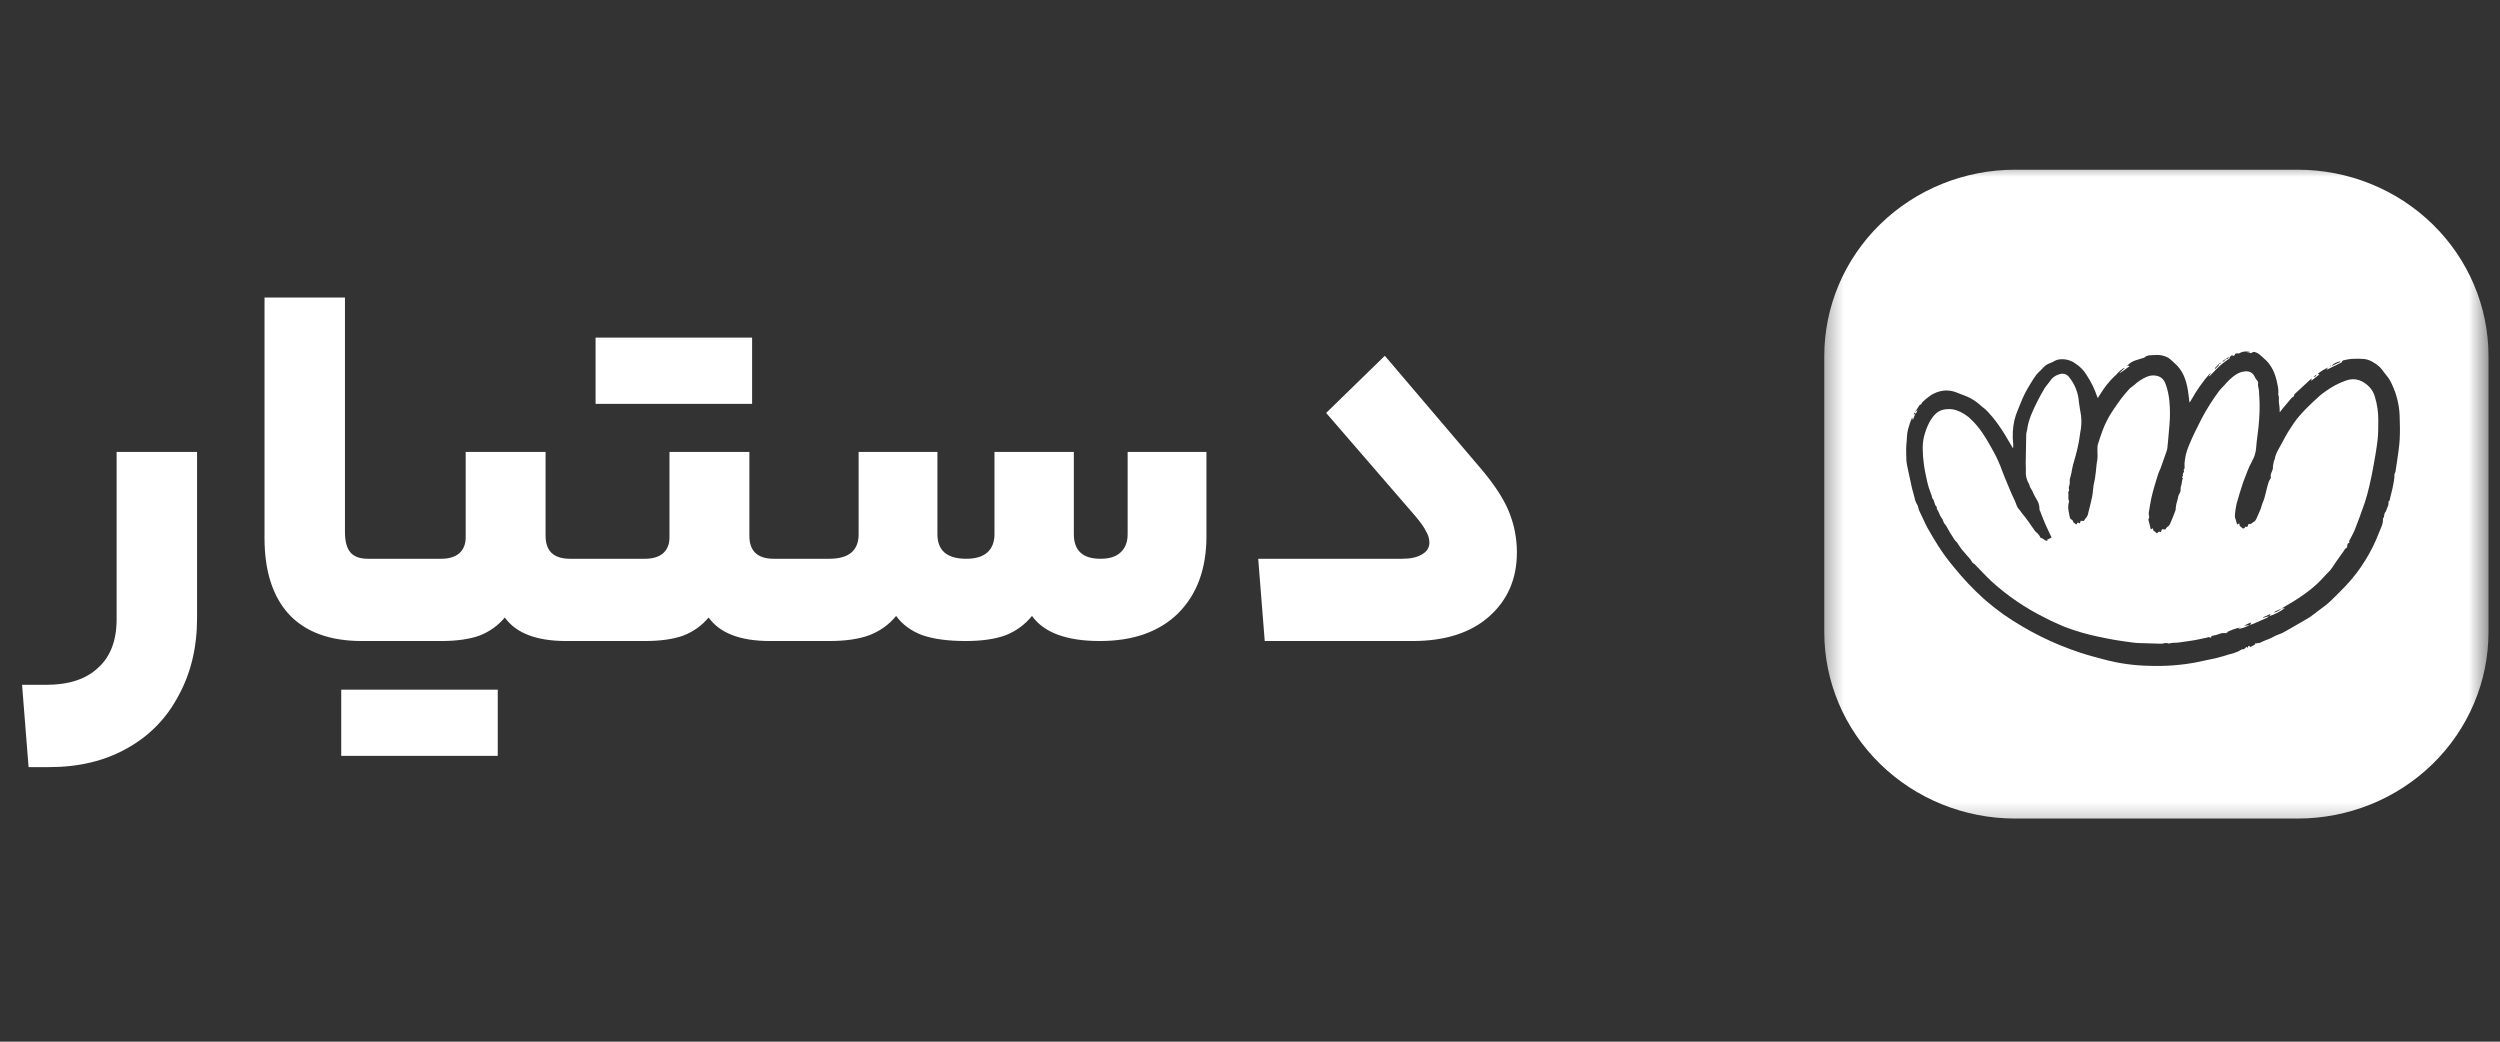 <svg width="120" height="50" viewBox="0 0 120 50" fill="none" xmlns="http://www.w3.org/2000/svg">
<rect x="0" y="0" width="120" height="50" fill="#333333" stroke="none"/>
<g>
<mask id="mask0_163_474" style="mask-type:luminance" maskUnits="userSpaceOnUse" x="87" y="7" width="33" height="33">
<path d="M119.474 7.692H87.391V39.743H119.474V7.692Z" fill="white"/>
</mask>
<g mask="url(#mask0_163_474)">
<path d="M113.725 18.568C113.429 18.274 113.056 18.096 112.586 18.273C112.258 18.391 111.949 18.553 111.667 18.755C111.562 18.825 111.461 18.901 111.364 18.981C111.137 19.186 110.913 19.394 110.697 19.61C110.537 19.771 110.387 19.941 110.244 20.116C110.146 20.235 110.065 20.37 109.979 20.5C109.905 20.613 109.83 20.724 109.763 20.84C109.67 21.001 109.582 21.165 109.496 21.33C109.378 21.556 109.226 21.767 109.191 22.027C109.186 22.06 109.158 22.089 109.151 22.122C109.132 22.198 109.117 22.276 109.104 22.354C109.096 22.404 109.104 22.455 109.094 22.504C109.075 22.636 108.964 22.744 109 22.892C109.001 22.916 108.998 22.939 108.99 22.961C108.982 22.984 108.97 23.004 108.953 23.021C108.916 23.073 108.891 23.131 108.878 23.193C108.776 23.503 108.743 23.83 108.609 24.131C108.565 24.228 108.549 24.336 108.51 24.435C108.456 24.571 108.394 24.705 108.334 24.839C108.293 24.927 108.26 25.022 108.155 25.064C108.129 25.075 108.11 25.103 108.085 25.121C108.068 25.134 108.047 25.144 108.025 25.149C107.989 25.157 107.952 25.159 107.915 25.163C107.9 25.208 107.898 25.263 107.87 25.284C107.842 25.306 107.792 25.284 107.752 25.279C107.777 25.372 107.693 25.349 107.661 25.372L107.505 25.24C107.5 25.21 107.494 25.17 107.486 25.121L107.383 25.177C107.355 25.087 107.331 25.006 107.308 24.923C107.287 24.872 107.276 24.819 107.273 24.764C107.285 24.572 107.312 24.381 107.353 24.193C107.438 23.873 107.541 23.558 107.641 23.242C107.708 23.031 107.803 22.829 107.874 22.62C107.942 22.447 108.021 22.279 108.109 22.115C108.206 21.942 108.268 21.752 108.289 21.556C108.302 21.324 108.336 21.093 108.364 20.863C108.433 20.371 108.466 19.875 108.462 19.38C108.462 19.186 108.435 18.992 108.434 18.8C108.434 18.66 108.357 18.528 108.392 18.387C108.394 18.365 108.391 18.344 108.384 18.323C108.376 18.303 108.364 18.285 108.348 18.27C108.285 18.203 108.236 18.126 108.203 18.041C108.163 17.968 108.101 17.908 108.026 17.869C107.95 17.83 107.864 17.815 107.78 17.825C107.448 17.844 107.215 18.044 106.99 18.25C106.905 18.326 106.84 18.416 106.764 18.499C106.679 18.58 106.599 18.666 106.524 18.757C106.21 19.179 105.928 19.623 105.682 20.087C105.46 20.522 105.24 20.958 105.057 21.41C105.004 21.541 104.959 21.674 104.924 21.81C104.898 21.919 104.88 22.03 104.869 22.141C104.858 22.207 104.854 22.274 104.856 22.341C104.856 22.413 104.885 22.485 104.817 22.544C104.814 22.549 104.813 22.554 104.813 22.559C104.813 22.565 104.814 22.57 104.817 22.575C104.857 22.624 104.817 22.662 104.798 22.704C104.791 22.727 104.771 22.748 104.771 22.771C104.771 22.806 104.804 22.843 104.758 22.874C104.69 22.918 104.799 22.929 104.775 22.971C104.722 23.066 104.737 23.178 104.705 23.279C104.679 23.34 104.666 23.406 104.667 23.472C104.675 23.545 104.659 23.619 104.62 23.682C104.548 23.784 104.549 23.901 104.516 24.013C104.468 24.154 104.439 24.302 104.432 24.451C104.428 24.485 104.418 24.519 104.403 24.55C104.344 24.703 104.288 24.858 104.222 25.009C104.183 25.099 104.148 25.209 104.074 25.263C104.013 25.299 103.966 25.353 103.94 25.417L103.778 25.402L103.721 25.537L103.63 25.519L103.531 25.602L103.381 25.475L103.367 25.489C103.359 25.449 103.35 25.406 103.339 25.36L103.236 25.411C103.221 25.341 103.208 25.278 103.192 25.216C103.172 25.133 103.147 25.05 103.128 24.968C103.124 24.956 103.123 24.943 103.124 24.93C103.125 24.917 103.129 24.905 103.135 24.894C103.183 24.843 103.156 24.792 103.149 24.739C103.139 24.693 103.137 24.646 103.142 24.599C103.191 24.319 103.231 24.037 103.299 23.762C103.384 23.414 103.494 23.072 103.599 22.729C103.624 22.646 103.673 22.573 103.702 22.493C103.794 22.245 103.882 21.988 103.969 21.735C104 21.659 104.022 21.58 104.035 21.499C104.073 21.13 104.103 20.76 104.134 20.39C104.168 20.007 104.166 19.622 104.129 19.239C104.104 18.968 104.045 18.701 103.954 18.445C103.878 18.233 103.747 18.087 103.516 18.037C103.364 18.005 103.205 18.02 103.062 18.079C102.83 18.176 102.618 18.314 102.437 18.485C102.368 18.55 102.277 18.594 102.213 18.663C102.072 18.817 101.937 18.976 101.812 19.141C101.663 19.339 101.525 19.545 101.388 19.749C101.195 20.042 101.036 20.355 100.916 20.683C100.831 20.905 100.762 21.133 100.69 21.359C100.682 21.392 100.679 21.426 100.679 21.46C100.662 21.683 100.708 21.905 100.662 22.128C100.628 22.294 100.622 22.466 100.602 22.635C100.588 22.753 100.575 22.87 100.556 22.986C100.536 23.103 100.505 23.195 100.49 23.301C100.464 23.479 100.459 23.659 100.425 23.834C100.372 24.096 100.304 24.354 100.237 24.612C100.228 24.693 100.197 24.77 100.148 24.835C100.098 24.885 100.057 24.943 100.028 25.006L99.879 24.999C99.859 25.046 99.844 25.082 99.827 25.125L99.734 25.078C99.711 25.111 99.685 25.147 99.662 25.18L99.542 25.084C99.531 25.074 99.511 25.061 99.511 25.05C99.511 24.977 99.451 24.954 99.405 24.918C99.386 24.902 99.36 24.882 99.357 24.861C99.313 24.613 99.227 24.365 99.309 24.104C99.315 24.084 99.315 24.063 99.309 24.043C99.254 23.912 99.304 23.774 99.279 23.642C99.279 23.623 99.292 23.601 99.298 23.581C99.304 23.561 99.326 23.518 99.317 23.499C99.265 23.376 99.366 23.27 99.348 23.148C99.339 23.068 99.348 22.986 99.376 22.91C99.416 22.766 99.448 22.62 99.469 22.472C99.517 22.243 99.595 22.02 99.653 21.792C99.702 21.601 99.746 21.409 99.784 21.213C99.812 21.066 99.826 20.916 99.851 20.767C99.909 20.495 99.922 20.215 99.889 19.939C99.855 19.726 99.814 19.514 99.787 19.3C99.759 18.852 99.587 18.424 99.296 18.076C99.247 18.019 99.182 17.977 99.11 17.955C99.037 17.933 98.959 17.933 98.886 17.953C98.727 17.991 98.584 18.075 98.475 18.193C98.443 18.228 98.42 18.27 98.39 18.308C98.305 18.425 98.202 18.537 98.126 18.662C98.009 18.854 97.902 19.053 97.801 19.253C97.579 19.695 97.362 20.14 97.301 20.638C97.293 20.706 97.261 20.772 97.259 20.84C97.248 21.311 97.241 21.781 97.234 22.252C97.234 22.367 97.249 22.484 97.241 22.598C97.222 22.819 97.275 23.041 97.392 23.231C97.41 23.269 97.424 23.308 97.433 23.348C97.44 23.368 97.449 23.387 97.458 23.406C97.486 23.454 97.517 23.5 97.543 23.55C97.602 23.689 97.671 23.825 97.748 23.955C97.841 24.09 97.892 24.249 97.895 24.412C97.892 24.436 97.894 24.461 97.901 24.485C97.908 24.509 97.919 24.531 97.935 24.551C97.945 24.562 97.943 24.584 97.95 24.599C98.028 24.794 98.101 24.99 98.185 25.178C98.277 25.389 98.38 25.592 98.476 25.8L98.241 25.921L98.301 25.963C98.132 25.979 98.078 25.815 97.954 25.825C97.906 25.717 97.833 25.622 97.74 25.547C97.71 25.524 97.684 25.496 97.663 25.464C97.469 25.188 97.283 24.904 97.063 24.645C97.006 24.58 96.966 24.499 96.906 24.438C96.8 24.333 96.785 24.19 96.724 24.064C96.545 23.694 96.392 23.311 96.234 22.932C96.156 22.744 96.088 22.553 96.015 22.363C95.892 22.062 95.749 21.77 95.586 21.489C95.322 21.014 95.043 20.549 94.646 20.165C94.436 19.946 94.175 19.781 93.884 19.684C93.706 19.631 93.517 19.621 93.334 19.654C93.004 19.705 92.816 19.934 92.656 20.187C92.55 20.375 92.465 20.574 92.402 20.78C92.326 21.014 92.288 21.259 92.29 21.504C92.291 21.772 92.31 22.039 92.348 22.304C92.368 22.465 92.402 22.624 92.433 22.784C92.457 22.913 92.486 23.042 92.517 23.17C92.534 23.249 92.555 23.327 92.581 23.404C92.627 23.539 92.678 23.671 92.726 23.806C92.739 23.843 92.731 23.893 92.754 23.917C92.865 24.03 92.832 24.208 92.951 24.316C92.957 24.322 92.962 24.33 92.964 24.339C92.967 24.347 92.968 24.356 92.967 24.365C92.953 24.418 92.985 24.451 93.009 24.491C93.08 24.606 93.103 24.739 93.189 24.852C93.233 24.904 93.265 24.966 93.283 25.032C93.294 25.087 93.324 25.137 93.368 25.174C93.389 25.195 93.407 25.22 93.421 25.246C93.511 25.401 93.59 25.563 93.692 25.709C93.73 25.764 93.765 25.82 93.797 25.879C93.838 25.937 93.885 25.991 93.938 26.039C93.954 26.06 93.968 26.081 93.981 26.104C94.045 26.198 94.103 26.297 94.175 26.384C94.304 26.541 94.442 26.691 94.575 26.845C94.639 26.92 94.66 27.032 94.773 27.069C94.783 27.069 94.788 27.088 94.798 27.097C95.067 27.372 95.326 27.656 95.607 27.918C96.368 28.607 97.223 29.189 98.148 29.647C98.249 29.7 98.351 29.751 98.453 29.8C98.574 29.858 98.696 29.912 98.819 29.965C98.942 30.018 99.042 30.069 99.158 30.11C99.665 30.3 100.186 30.451 100.718 30.561C100.979 30.612 101.239 30.67 101.502 30.715C101.789 30.763 102.077 30.802 102.365 30.841C102.478 30.856 102.593 30.865 102.707 30.868C103.02 30.88 103.333 30.887 103.646 30.896C103.685 30.898 103.725 30.898 103.765 30.896C103.87 30.888 103.973 30.834 104.081 30.887C104.097 30.895 104.124 30.887 104.145 30.88C104.197 30.872 104.248 30.858 104.299 30.855C104.384 30.849 104.474 30.855 104.56 30.843C104.795 30.813 105.029 30.776 105.264 30.741C105.321 30.733 105.376 30.722 105.433 30.71C105.595 30.678 105.758 30.646 105.919 30.61C105.972 30.599 106.023 30.546 106.077 30.61C106.077 30.615 106.138 30.595 106.138 30.586C106.138 30.523 106.188 30.515 106.228 30.511C106.341 30.493 106.451 30.462 106.555 30.418C106.628 30.39 106.706 30.379 106.784 30.387C106.829 30.395 106.876 30.392 106.919 30.378C106.925 30.378 106.929 30.369 106.939 30.358H106.847C107.08 30.256 107.309 30.149 107.566 30.117L107.424 30.179C107.527 30.201 107.858 30.082 107.994 29.994L107.725 30.043C107.829 29.967 107.946 29.911 108.071 29.877L107.994 29.994C108.045 29.983 108.095 29.968 108.144 29.95C108.328 29.867 108.511 29.785 108.694 29.708C108.779 29.681 108.857 29.637 108.924 29.579C108.869 29.591 108.814 29.602 108.759 29.617C108.719 29.628 108.679 29.642 108.639 29.657L108.627 29.629L108.986 29.469L108.936 29.571C109.205 29.486 109.456 29.355 109.679 29.184L109.515 29.212C109.58 29.171 109.644 29.13 109.712 29.087C110.088 28.878 110.448 28.644 110.789 28.386C111.073 28.173 111.333 27.933 111.567 27.668C111.695 27.518 111.853 27.398 111.959 27.226C112.129 26.954 112.325 26.701 112.507 26.438C112.541 26.389 112.555 26.331 112.623 26.307C112.649 26.298 112.671 26.242 112.67 26.209C112.67 26.138 112.67 26.082 112.754 26.059C112.764 26.059 112.774 26.027 112.77 26.016C112.742 25.957 112.788 25.917 112.81 25.873C112.884 25.718 112.979 25.568 113.038 25.409C113.207 24.974 113.369 24.539 113.518 24.099C113.603 23.842 113.671 23.577 113.732 23.312C113.806 22.997 113.872 22.68 113.928 22.36C114.004 21.936 114.08 21.51 114.128 21.082C114.162 20.774 114.154 20.46 114.158 20.15C114.159 19.787 114.107 19.424 114.004 19.075C113.956 18.886 113.861 18.711 113.725 18.568ZM109.142 29.404C109.168 29.38 109.196 29.358 109.227 29.341C109.324 29.293 109.424 29.25 109.522 29.205C109.416 29.304 109.285 29.374 109.142 29.408V29.404Z" fill="white"/>
<path d="M110.29 8.146H96.722C94.294 8.146 91.964 9.088 90.247 10.765C88.529 12.443 87.565 14.718 87.565 17.091V30.345C87.565 32.717 88.529 34.992 90.247 36.67C91.964 38.348 94.294 39.29 96.722 39.29H110.29C112.719 39.29 115.048 38.348 116.766 36.67C118.483 34.992 119.448 32.717 119.448 30.345V17.091C119.448 14.718 118.483 12.443 116.766 10.765C115.048 9.088 112.719 8.146 110.29 8.146ZM111.921 17.543L111.929 17.538C112.041 17.439 112.179 17.372 112.328 17.346L112.341 17.375C112.291 17.395 112.24 17.413 112.192 17.437C112.119 17.472 112.047 17.513 111.973 17.547C111.962 17.552 111.944 17.543 111.929 17.538H111.919L111.843 17.59L111.831 17.562L111.921 17.543ZM111.199 17.968C111.15 18.079 111.15 18.079 111.048 18.089L111.199 17.968ZM106.384 17.597C106.422 17.557 106.458 17.515 106.495 17.473L106.62 17.396C106.563 17.472 106.562 17.473 106.495 17.473C106.52 17.509 106.504 17.537 106.477 17.563L106.308 17.729C106.315 17.677 106.342 17.63 106.384 17.597ZM115.185 21.096C115.167 21.443 115.105 21.788 115.06 22.134C115.038 22.299 115.01 22.465 114.985 22.626C114.985 22.638 114.985 22.655 114.979 22.663C114.91 22.751 114.94 22.854 114.927 22.95C114.907 23.104 114.88 23.257 114.847 23.409C114.809 23.585 114.762 23.76 114.72 23.935C114.708 23.983 114.716 24.041 114.651 24.062C114.651 24.062 114.651 24.083 114.651 24.095C114.652 24.145 114.648 24.195 114.639 24.244C114.62 24.312 114.578 24.375 114.562 24.442C114.548 24.509 114.517 24.571 114.471 24.622C114.456 24.64 114.459 24.672 114.448 24.695C114.422 24.75 114.459 24.825 114.39 24.867C114.386 24.87 114.384 24.874 114.382 24.878C114.381 24.882 114.381 24.886 114.381 24.891C114.405 25.145 114.268 25.36 114.185 25.585C114.014 26.033 113.8 26.465 113.545 26.874C113.282 27.309 112.973 27.715 112.624 28.088C112.37 28.356 112.107 28.619 111.841 28.875C111.714 28.988 111.582 29.095 111.444 29.194C111.285 29.317 111.125 29.437 110.964 29.556C110.893 29.608 110.821 29.656 110.745 29.7C110.424 29.887 110.105 30.075 109.781 30.257C109.644 30.342 109.498 30.412 109.345 30.466C109.189 30.514 109.065 30.614 108.913 30.667C108.762 30.72 108.624 30.786 108.481 30.851C108.464 30.861 108.445 30.868 108.426 30.869C108.406 30.871 108.387 30.867 108.369 30.859C108.369 30.859 108.349 30.878 108.338 30.889C108.289 30.863 108.253 30.878 108.21 30.924H108.27L108.016 31.059C107.991 31.033 107.974 31.005 107.962 31.006C107.949 31.008 107.887 30.997 107.907 31.06C107.917 31.087 107.891 31.1 107.87 31.076C107.835 31.035 107.815 31.062 107.797 31.082C107.719 31.165 107.684 31.178 107.616 31.165C107.554 31.205 107.49 31.241 107.424 31.273C107.307 31.324 107.185 31.364 107.061 31.395C106.943 31.417 106.837 31.47 106.722 31.495C106.607 31.519 106.486 31.566 106.366 31.592C106.027 31.667 105.688 31.739 105.349 31.806C104.623 31.936 103.885 31.988 103.148 31.959C102.425 31.945 101.706 31.844 101.008 31.658C100.62 31.554 100.231 31.454 99.85 31.328C98.546 30.898 97.313 30.285 96.19 29.508C95.851 29.266 95.525 29.008 95.213 28.734C94.705 28.274 94.233 27.776 93.804 27.245C93.519 26.909 93.258 26.555 93.023 26.184C92.854 25.911 92.684 25.636 92.529 25.356C92.434 25.191 92.36 25.007 92.275 24.832C92.218 24.712 92.156 24.593 92.106 24.471C92.086 24.415 92.07 24.357 92.059 24.299C92.057 24.281 92.052 24.265 92.043 24.25C91.971 24.143 91.922 24.023 91.9 23.897C91.881 23.819 91.86 23.74 91.839 23.662C91.818 23.585 91.795 23.523 91.779 23.451C91.725 23.208 91.673 22.964 91.621 22.72C91.596 22.607 91.569 22.494 91.549 22.38C91.528 22.283 91.513 22.185 91.506 22.087C91.497 21.889 91.498 21.691 91.496 21.492C91.496 21.441 91.499 21.389 91.505 21.338C91.538 21.09 91.519 20.842 91.59 20.594C91.638 20.405 91.702 20.22 91.782 20.041L91.817 20.16C91.862 20.046 91.897 19.956 91.933 19.867L91.844 19.907L91.91 19.797L91.937 19.861C91.991 19.816 92.027 19.753 92.036 19.684L91.914 19.793C91.986 19.681 92.054 19.566 92.13 19.456C92.151 19.427 92.195 19.417 92.241 19.39C92.241 19.385 92.232 19.345 92.246 19.332C92.385 19.193 92.537 19.068 92.7 18.957C93.058 18.75 93.446 18.672 93.854 18.816C94.007 18.869 94.153 18.94 94.307 18.991C94.526 19.072 94.731 19.186 94.913 19.329C94.998 19.39 95.07 19.466 95.15 19.533C95.2 19.574 95.257 19.607 95.303 19.651C95.522 19.87 95.723 20.107 95.902 20.359C96.162 20.709 96.365 21.091 96.589 21.462C96.602 21.483 96.617 21.502 96.632 21.521C96.637 21.447 96.637 21.372 96.632 21.298C96.589 20.916 96.61 20.529 96.695 20.154C96.736 19.992 96.79 19.833 96.856 19.679C96.895 19.573 96.941 19.471 96.983 19.366C97.105 19.051 97.256 18.748 97.436 18.462C97.533 18.296 97.636 18.136 97.748 17.982C97.816 17.903 97.889 17.829 97.968 17.76C98.007 17.721 98.041 17.677 98.081 17.642C98.147 17.566 98.229 17.506 98.321 17.464C98.432 17.424 98.54 17.375 98.642 17.317C98.801 17.229 98.97 17.234 99.142 17.252C99.315 17.279 99.479 17.347 99.619 17.449C99.843 17.591 100.029 17.783 100.162 18.009C100.378 18.335 100.549 18.688 100.67 19.058C100.677 19.074 100.685 19.09 100.694 19.105C100.739 19.035 100.779 18.976 100.817 18.913C101.013 18.59 101.251 18.293 101.526 18.03C101.531 18.025 101.541 18.025 101.548 18.023C101.659 17.883 101.793 17.762 101.944 17.664C101.952 17.657 101.969 17.664 101.982 17.664L101.745 17.895C101.738 17.903 101.734 17.913 101.73 17.923C101.787 17.885 101.845 17.849 101.9 17.81C102.009 17.732 102.116 17.652 102.223 17.573C102.202 17.56 102.177 17.553 102.151 17.555C102.126 17.557 102.102 17.567 102.083 17.583C102.204 17.434 102.371 17.327 102.56 17.279L102.919 17.169C102.924 17.168 102.928 17.167 102.931 17.164C103.077 17.017 103.27 17.061 103.448 17.04C103.634 17.024 103.821 17.055 103.99 17.13C104.143 17.189 104.236 17.311 104.353 17.408C104.771 17.754 104.935 18.227 105.02 18.735C105.05 18.921 105.068 19.11 105.094 19.324C105.126 19.28 105.15 19.253 105.166 19.222C105.42 18.761 105.724 18.326 106.072 17.928C106.087 17.917 106.103 17.908 106.119 17.899L106.023 18.052L106.039 18.065C106.058 18.049 106.078 18.035 106.095 18.017C106.179 17.929 106.276 17.844 106.358 17.749C106.553 17.545 106.772 17.365 107.011 17.212C107.024 17.201 107.037 17.189 107.047 17.175L107.001 17.158H106.994C106.981 17.182 106.962 17.201 106.939 17.215C106.915 17.228 106.888 17.235 106.861 17.233L106.703 17.366L106.682 17.341C106.731 17.291 106.791 17.252 106.857 17.227C106.872 17.206 106.892 17.188 106.916 17.176C106.94 17.164 106.967 17.158 106.994 17.158H106.999C107.043 17.122 107.084 17.084 107.133 17.051C107.151 17.039 107.161 17.051 107.179 17.086C107.222 17.072 107.274 17.077 107.277 17.003C107.277 16.987 107.366 16.95 107.404 16.961C107.427 16.967 107.45 16.967 107.473 16.962C107.495 16.957 107.516 16.947 107.533 16.932C107.645 16.879 107.77 16.86 107.893 16.876C107.928 16.878 107.963 16.882 107.997 16.889C107.997 16.898 107.997 16.907 107.997 16.916L107.828 16.93C107.899 16.937 107.965 16.945 108.031 16.948C108.051 16.949 108.07 16.943 108.086 16.932C108.111 16.911 108.141 16.897 108.174 16.893C108.206 16.89 108.239 16.895 108.268 16.911C108.433 16.959 108.534 17.089 108.657 17.192C109.056 17.523 109.23 17.971 109.317 18.454C109.36 18.616 109.372 18.784 109.355 18.95C109.422 19.081 109.362 19.224 109.394 19.364C109.417 19.506 109.428 19.65 109.427 19.794C109.481 19.723 109.522 19.664 109.568 19.61C109.709 19.438 109.851 19.268 109.996 19.101C110.03 19.072 110.068 19.047 110.108 19.027C110.118 18.994 110.115 18.945 110.141 18.917C110.395 18.677 110.649 18.442 110.911 18.205C110.931 18.192 110.951 18.18 110.973 18.17C110.955 18.211 110.945 18.235 110.934 18.259L110.946 18.274L111.33 17.976L111.251 17.945C111.404 17.818 111.575 17.715 111.759 17.638L111.675 17.731C111.678 17.736 111.681 17.741 111.684 17.746C111.713 17.733 111.742 17.72 111.769 17.706C111.958 17.614 112.147 17.522 112.335 17.427C112.371 17.41 112.42 17.403 112.42 17.34C112.42 17.328 112.453 17.303 112.474 17.299C112.602 17.265 112.732 17.241 112.863 17.227C113.068 17.213 113.275 17.215 113.48 17.232C113.607 17.247 113.73 17.287 113.842 17.347C113.978 17.419 114.104 17.506 114.218 17.609C114.311 17.706 114.396 17.81 114.472 17.921C114.54 18.009 114.615 18.094 114.676 18.188C114.73 18.276 114.778 18.367 114.82 18.461C115.039 18.929 115.162 19.435 115.183 19.95C115.196 20.327 115.206 20.711 115.185 21.094L115.185 21.096Z" fill="white"/>
</g>
<path d="M9.459 29.667C9.459 31.068 9.163 32.308 8.572 33.385C7.998 34.479 7.172 35.325 6.093 35.923C5.033 36.522 3.789 36.821 2.363 36.821H1.372L1.059 32.872H2.207C3.302 32.872 4.137 32.598 4.711 32.051C5.302 31.521 5.598 30.744 5.598 29.718V21.692H9.459V29.667ZM18.41 26.821C18.497 26.821 18.557 26.94 18.592 27.18C18.644 27.419 18.671 27.966 18.671 28.821C18.671 29.641 18.644 30.171 18.592 30.41C18.557 30.65 18.497 30.769 18.41 30.769H17.366C15.836 30.769 14.671 30.342 13.87 29.487C13.088 28.633 12.697 27.41 12.697 25.821V14.282H16.558V25.538C16.558 25.983 16.644 26.308 16.818 26.513C16.992 26.718 17.27 26.821 17.653 26.821H18.41ZM21.179 26.821C21.544 26.821 21.831 26.735 22.04 26.564C22.248 26.376 22.353 26.12 22.353 25.795V21.692H26.188V25.718C26.188 26.453 26.579 26.821 27.361 26.821H28.196C28.37 26.821 28.457 27.479 28.457 28.795C28.457 30.111 28.37 30.769 28.196 30.769H27.179C25.753 30.769 24.77 30.393 24.231 29.641C23.901 30.034 23.492 30.325 23.005 30.513C22.518 30.684 21.909 30.769 21.179 30.769H18.414C18.24 30.769 18.153 30.12 18.153 28.821C18.153 27.487 18.24 26.821 18.414 26.821H21.179ZM23.892 33.103V36.282H16.379V33.103H23.892ZM30.962 26.821C31.327 26.821 31.614 26.735 31.822 26.564C32.031 26.376 32.135 26.12 32.135 25.795V21.692H35.97V25.718C35.97 26.453 36.361 26.821 37.144 26.821H37.979C38.153 26.821 38.24 27.479 38.24 28.795C38.24 30.111 38.153 30.769 37.979 30.769H36.962C35.535 30.769 34.553 30.393 34.014 29.641C33.683 30.034 33.275 30.325 32.788 30.513C32.301 30.684 31.692 30.769 30.962 30.769H28.196C28.022 30.769 27.935 30.12 27.935 28.821C27.935 27.487 28.022 26.821 28.196 26.821H30.962ZM36.101 16.205V19.385H28.588V16.205H36.101ZM39.805 26.821C40.744 26.821 41.214 26.427 41.214 25.641V21.692H44.996V25.641C44.996 26.427 45.457 26.821 46.379 26.821C46.831 26.821 47.17 26.718 47.396 26.513C47.622 26.308 47.735 26.017 47.735 25.641V21.692H51.544V25.641C51.544 26.427 51.97 26.821 52.822 26.821C53.257 26.821 53.579 26.718 53.788 26.513C54.014 26.308 54.127 26.017 54.127 25.641V21.692H57.909V25.744C57.909 27.299 57.457 28.53 56.553 29.436C55.648 30.325 54.396 30.769 52.796 30.769C51.196 30.769 50.109 30.368 49.535 29.564C49.205 29.974 48.788 30.282 48.283 30.487C47.779 30.675 47.135 30.769 46.353 30.769C45.501 30.769 44.805 30.675 44.266 30.487C43.727 30.282 43.309 29.974 43.014 29.564C42.683 29.974 42.257 30.282 41.735 30.487C41.231 30.675 40.588 30.769 39.805 30.769H37.979C37.805 30.769 37.718 30.12 37.718 28.821C37.718 27.487 37.805 26.821 37.979 26.821H39.805ZM71.011 22.41C71.689 23.197 72.159 23.906 72.42 24.538C72.681 25.171 72.811 25.829 72.811 26.513C72.811 27.778 72.368 28.803 71.481 29.59C70.594 30.376 69.368 30.769 67.803 30.769H60.707L60.394 26.821H67.307C67.707 26.821 68.02 26.752 68.246 26.615C68.49 26.479 68.611 26.291 68.611 26.051C68.611 25.863 68.559 25.684 68.455 25.513C68.368 25.325 68.194 25.077 67.933 24.769L63.655 19.821L66.472 17.077L71.011 22.41Z" fill="white"/>
</g>
</svg>
